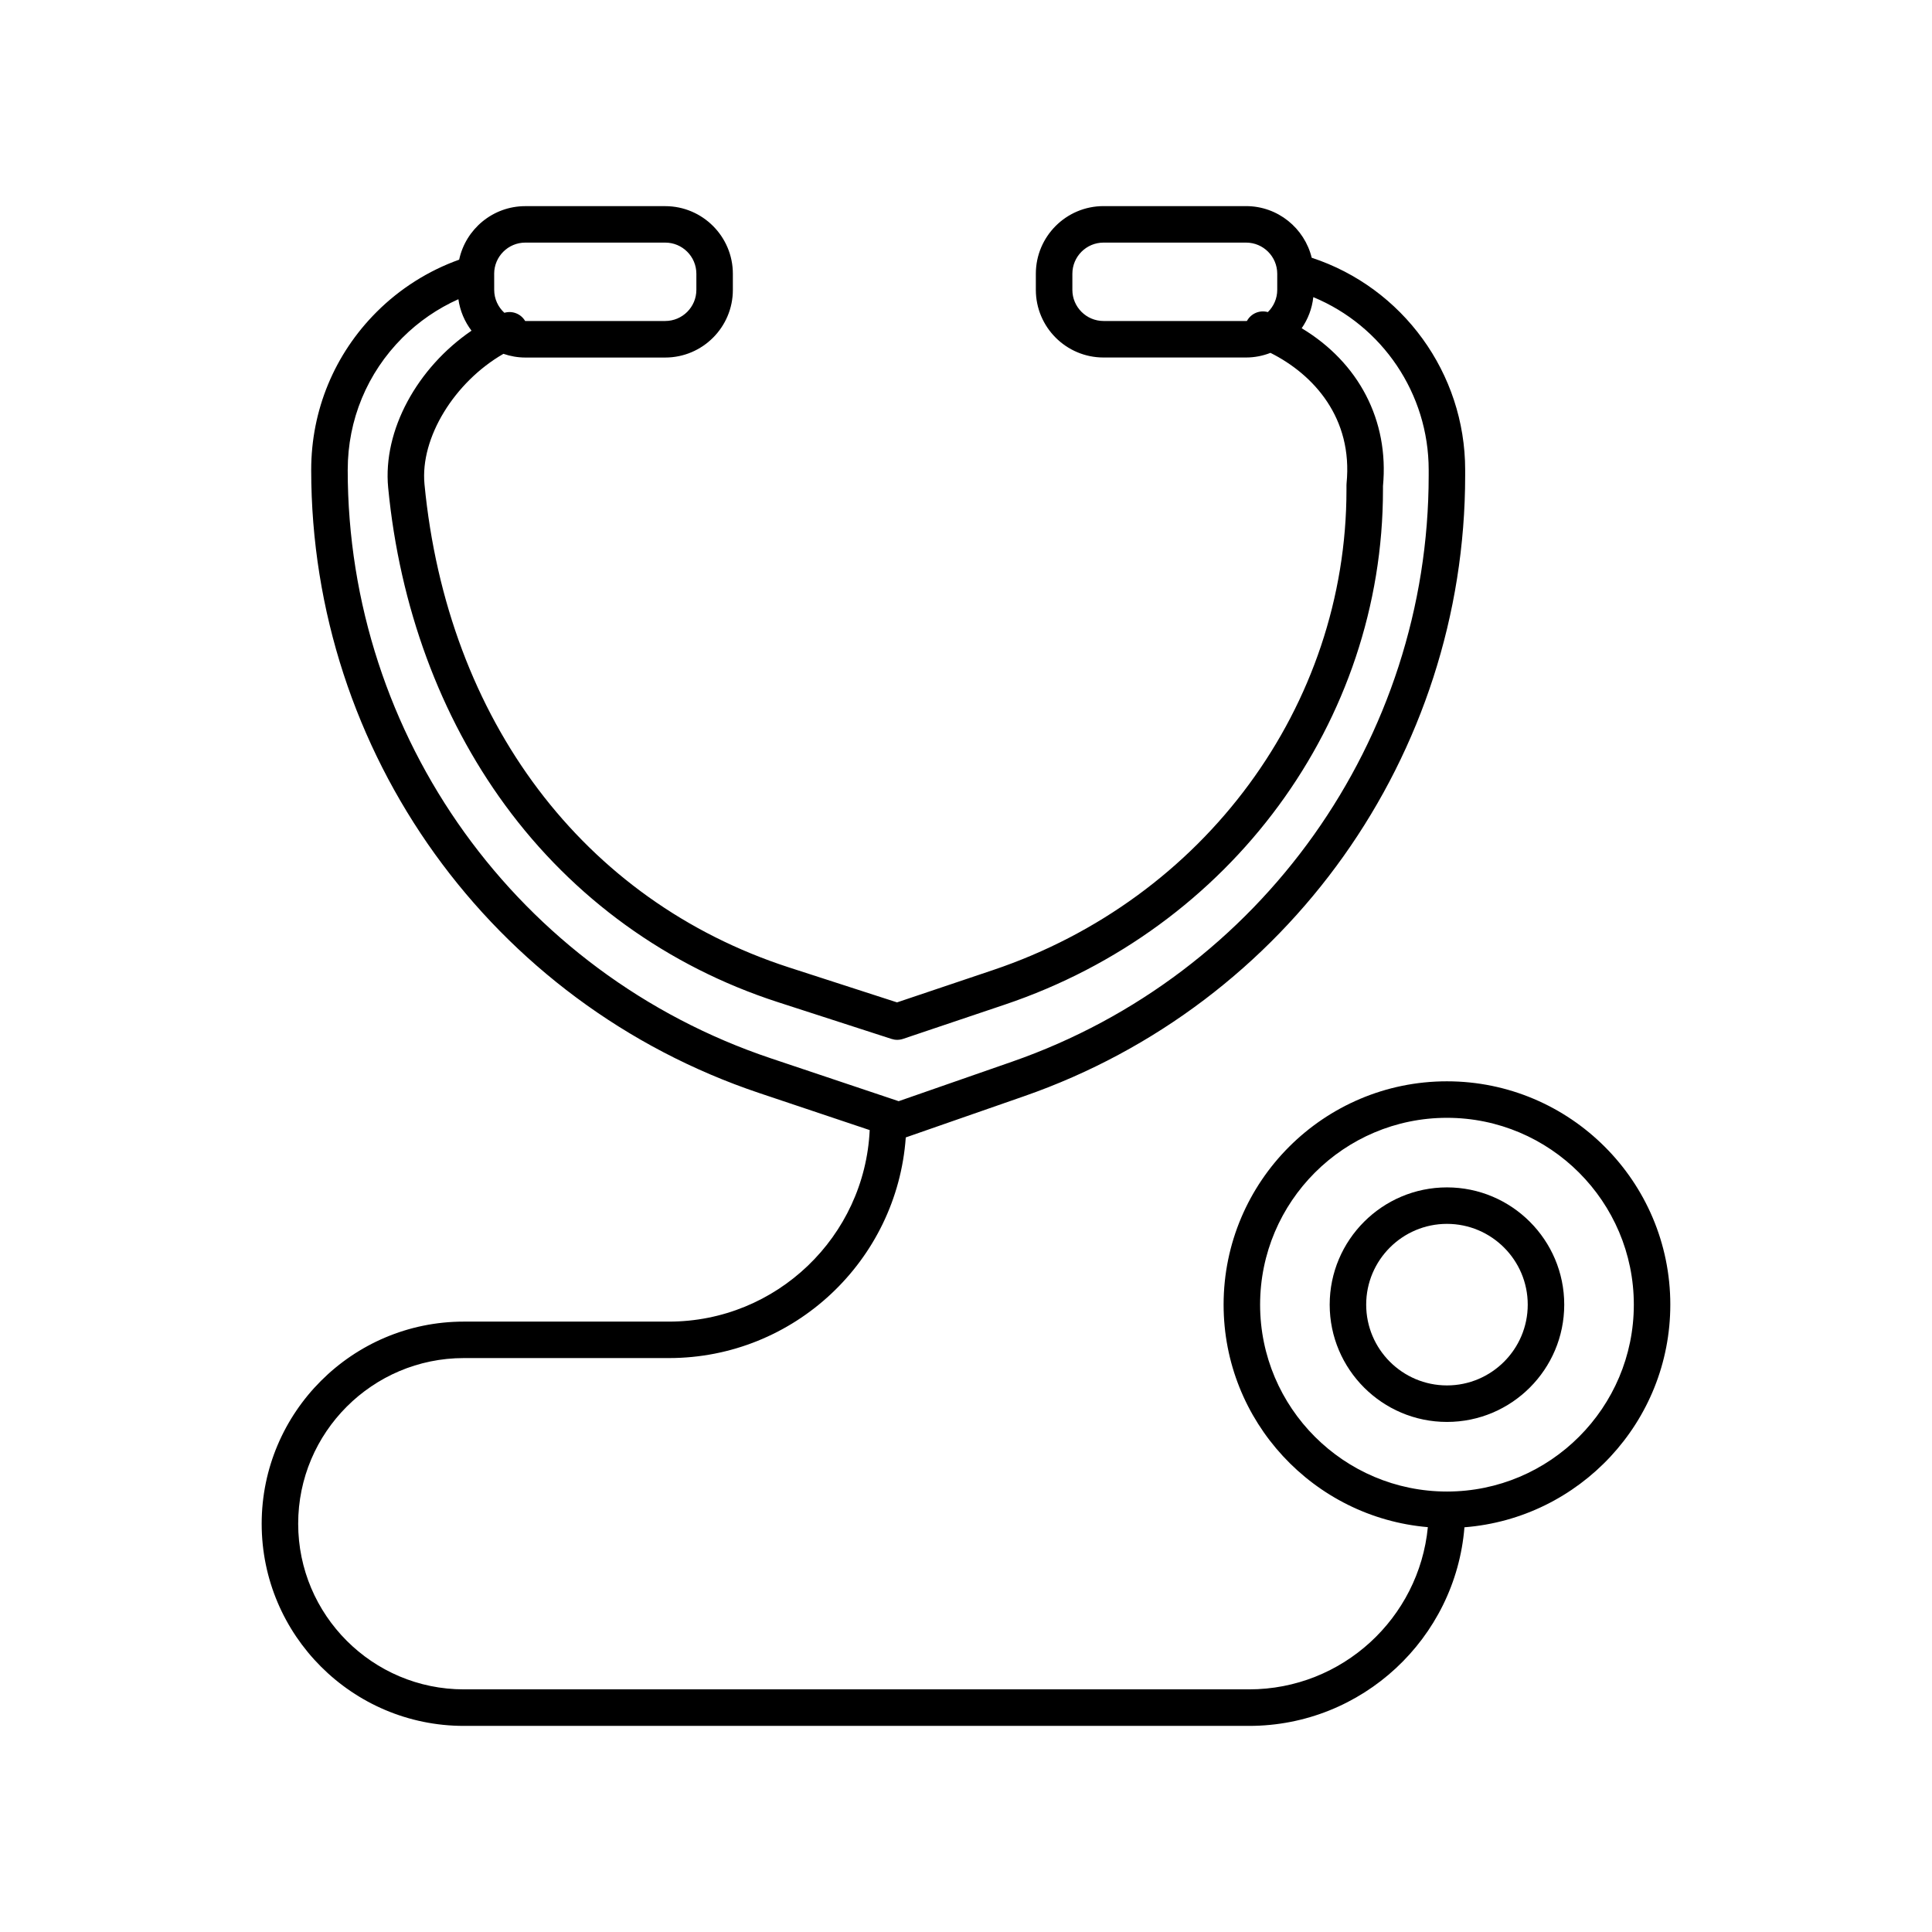 <?xml version="1.0" encoding="UTF-8"?>
<!-- Uploaded to: ICON Repo, www.svgrepo.com, Generator: ICON Repo Mixer Tools -->
<svg fill="#000000" width="800px" height="800px" version="1.1" viewBox="144 144 512 512" xmlns="http://www.w3.org/2000/svg">
 <g>
  <path d="m586.65 489.75c0-32.641-26.555-59.191-59.191-59.191-32.637-0.004-59.191 26.547-59.191 59.191 0 30.934 23.855 56.383 54.129 58.961-2.324 24.094-22.676 42.988-47.367 42.988h-208.11c-24.203 0-43.898-19.695-43.898-43.898 0-24.203 19.695-43.898 43.898-43.898h54.355c33.199 0 60.461-25.844 62.766-58.473l31.355-10.922c69.918-24.348 116.89-90.461 116.89-164.5v-1.484c0-25.633-16.57-48.305-40.668-56.219-1.914-7.84-8.977-13.684-17.402-13.684h-37.777c-9.891 0-17.93 8.047-17.93 17.93v4.262c0 9.891 8.047 17.93 17.93 17.93h37.777c2.281 0 4.457-0.441 6.469-1.23 11.465 5.734 21.891 17.289 20.168 34.598-0.016 0.16-0.023 0.316-0.023 0.48v1.223c0 57.262-37.641 108.4-93.656 127.26l-25.449 8.57-28.656-9.273c-54.445-17.66-90.551-65.527-96.574-128.04-1.184-12.348 7.969-27.109 20.922-34.562 1.82 0.625 3.769 0.984 5.801 0.984h37.07c9.891 0 17.93-8.047 17.93-17.93v-4.262c0-9.891-8.047-17.93-17.93-17.93h-37.074c-8.602 0-15.801 6.09-17.531 14.184-8.176 2.926-15.688 7.672-21.879 13.863-11.176 11.176-17.332 26.043-17.332 41.855 0 74.957 47.746 141.33 118.81 165.16l29.199 9.793c-1.316 28.207-24.676 50.754-53.207 50.754h-54.355c-29.539 0-53.57 24.031-53.57 53.57s24.031 53.57 53.57 53.57h208.11c30.016 0 54.695-23.215 57.066-52.633 30.48-2.379 54.555-27.922 54.555-58.996zm-158.46-268.94v-4.262c0-4.555 3.703-8.258 8.258-8.258h37.777c4.555 0 8.258 3.703 8.258 8.258v4.262c0 2.312-0.957 4.398-2.492 5.898-2.176-0.609-4.469 0.367-5.535 2.348-0.074 0-0.152 0.012-0.227 0.012h-37.777c-4.555 0-8.262-3.707-8.262-8.258zm-153.23-4.262c0-4.555 3.703-8.258 8.258-8.258h37.07c4.555 0 8.258 3.703 8.258 8.258v4.262c0 4.555-3.703 8.258-8.258 8.258h-37.066c-0.02 0-0.039-0.004-0.055-0.004-1.125-1.906-3.391-2.793-5.5-2.168-1.652-1.512-2.699-3.68-2.699-6.086l-0.004-4.262zm-38.809 51.973c0-13.234 5.148-25.668 14.496-35.02 4.293-4.293 9.344-7.754 14.832-10.207 0.434 3.102 1.664 5.949 3.477 8.34-14.395 9.828-23.547 26.434-22.086 41.609 3.039 31.5 13.754 60.594 30.988 84.125 18.07 24.676 43.047 42.723 72.234 52.191l30.18 9.77c0.484 0.156 0.988 0.238 1.492 0.238 0.52 0 1.043-0.086 1.543-0.25l26.957-9.078c59.957-20.184 100.24-75.008 100.24-136.43v-0.992c1.648-17.418-6.453-32.758-21.543-41.832 1.656-2.394 2.75-5.199 3.078-8.238 18.277 7.559 30.578 25.562 30.578 45.766v1.484c0 69.934-44.367 132.37-110.4 155.36l-30.059 10.469-33.801-11.336c-67.113-22.496-112.21-85.18-112.21-155.98zm291.31 270.75c-27.305 0-49.52-22.215-49.52-49.52 0-27.305 22.215-49.52 49.52-49.52 27.305 0 49.52 22.215 49.52 49.52 0 27.305-22.211 49.52-49.52 49.52z"/>
  <path d="m527.46 458.67c-17.133 0-31.078 13.941-31.078 31.078 0 17.141 13.941 31.078 31.078 31.078 17.141 0 31.078-13.941 31.078-31.078 0.004-17.137-13.938-31.078-31.078-31.078zm0 52.48c-11.805 0-21.406-9.602-21.406-21.406 0-11.805 9.602-21.406 21.406-21.406 11.805 0 21.406 9.602 21.406 21.406 0 11.805-9.602 21.406-21.406 21.406z"/>
 </g>
</svg>